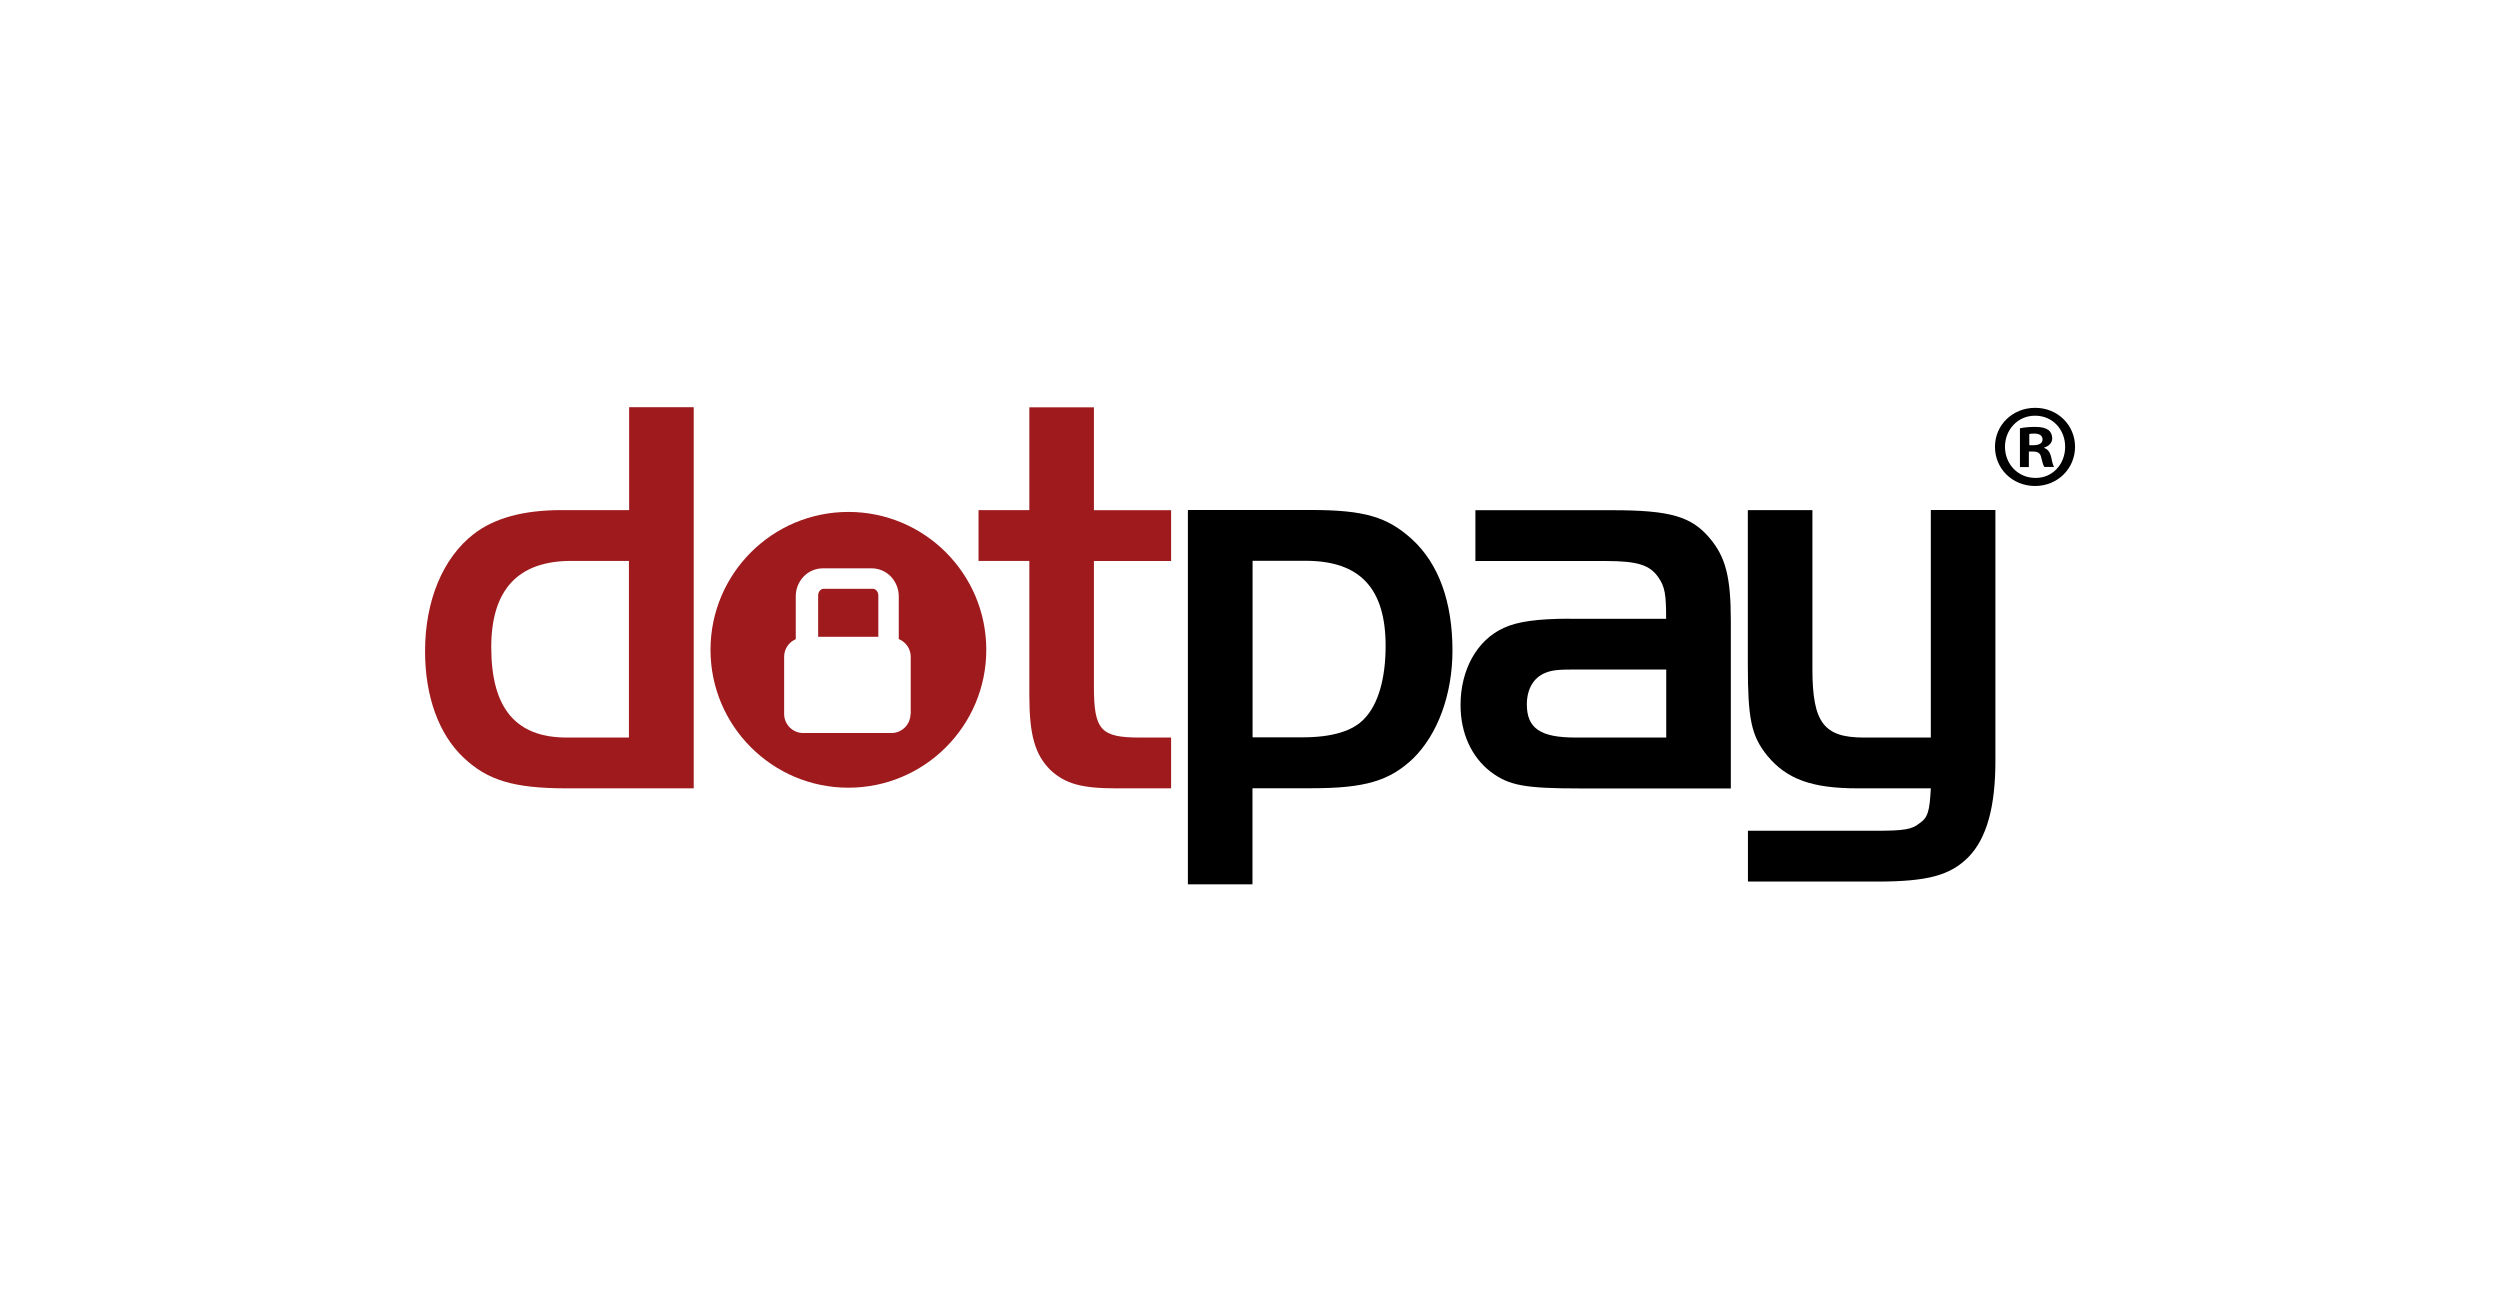 <?xml version="1.0" encoding="UTF-8"?><svg width="60" height="31" id="Capa_1" xmlns="http://www.w3.org/2000/svg" viewBox="0 0 210 120"><defs><style>.cls-1{fill:none;}.cls-2{fill:#9e1a1d;}</style></defs><g><path class="cls-2" d="M47.31,47.39h-6.26c-3.56,0-6.26,.74-8.18,2.23-2.87,2.23-4.51,6.21-4.51,10.88,0,4.19,1.27,7.7,3.56,9.87,2.23,2.12,4.67,2.87,9.61,2.87h11.79V37.83h-6v9.56h0Zm0,21.13h-5.79c-4.72,0-7.01-2.71-7.01-8.39,0-5.36,2.5-8.02,7.43-8.02h5.36v16.4h0Z"/><path class="cls-2" d="M84.5,47.39h-4.72v4.72h4.72v12.48c0,3.72,.53,5.52,1.96,6.95,1.38,1.27,2.87,1.7,6.11,1.7h5.1v-4.72h-2.92c-3.61,0-4.25-.69-4.25-4.72v-11.68h7.17v-4.72h-7.17v-9.56h-6v9.56h0Z"/><path d="M99.23,47.38v34.78h6v-8.93h5.52c4.94,0,7.22-.69,9.4-2.76,2.28-2.23,3.66-5.95,3.66-10.03,0-4.51-1.27-8.07-3.77-10.35-2.28-2.07-4.41-2.71-9.4-2.71h-11.41Zm6,4.72h4.94c5.04,0,7.43,2.55,7.43,7.91,0,3.03-.69,5.42-1.96,6.74-1.06,1.17-3.03,1.75-5.73,1.75h-4.67v-16.4h0Z"/><path d="M134.7,57.48c-2.97,0-4.88,.27-6.11,.85-2.49,1.11-4.03,3.88-4.03,7.17,0,2.6,1.01,4.83,2.81,6.21,1.7,1.27,3.13,1.54,8.39,1.54h13.91v-15.55c0-4.09-.48-5.95-1.96-7.7-1.7-2.02-3.66-2.6-9.08-2.6h-12.69v4.72h12.1c2.97,0,4.09,.37,4.88,1.49,.64,.9,.74,1.65,.74,3.88h-8.97Zm8.97,4.72v6.32h-8.44c-3.24,0-4.51-.85-4.51-3.08,0-1.43,.64-2.5,1.7-2.92,.64-.27,1.22-.32,2.81-.32h8.44Z"/><path d="M168.24,68.52h-6.21c-3.72,0-4.78-1.38-4.78-6.37v-14.76h-6v14.33c0,5.1,.32,6.64,1.81,8.49,1.81,2.18,4.14,3.03,8.39,3.03h6.8c-.11,2.13-.27,2.72-1.06,3.25-.69,.58-1.49,.69-4.09,.69h-11.84v4.72h12c4.72,0,6.8-.58,8.49-2.28,1.7-1.75,2.5-4.67,2.5-8.93v-23.31h-6v21.13h0Z"/><g><path class="cls-1" d="M70.3,54.86c-.11-.11-.22-.16-.35-.16h-4.55c-.13,0-.24,.05-.35,.16-.1,.11-.17,.27-.17,.45v3.85h5.59v-3.85c0-.18-.07-.34-.17-.45Z"/><g><path class="cls-1" d="M70.3,54.86c-.11-.11-.22-.16-.35-.16h-4.55c-.13,0-.24,.05-.35,.16-.1,.11-.17,.27-.17,.45v3.85h5.59v-3.85c0-.18-.07-.34-.17-.45Z"/><g><path class="cls-1" d="M69.95,54.7h-4.55c-.13,0-.24,.05-.35,.16-.1,.11-.17,.27-.17,.45v3.85h5.59v-3.85c0-.18-.07-.34-.17-.45-.11-.11-.22-.16-.35-.16Z"/><g><path class="cls-1" d="M69.95,54.7h-4.55c-.13,0-.24,.05-.35,.16-.1,.11-.17,.27-.17,.45v3.85h5.59v-3.85c0-.18-.07-.34-.17-.45-.11-.11-.22-.16-.35-.16Z"/><g><path class="cls-1" d="M72.46,59.29v-3.98c0-1.39-1.08-2.58-2.51-2.59h-4.55c-1.43,.01-2.5,1.2-2.51,2.59v3.99c-.63,.27-1.08,.9-1.08,1.63v5.32c0,.98,.8,1.77,1.77,1.77h8.2c.98,0,1.77-.8,1.77-1.77v-5.32c0-.74-.46-1.38-1.11-1.64Zm-1.98-.13h-5.59v-3.85c0-.18,.07-.34,.17-.45,.11-.11,.22-.16,.35-.16h4.55c.13,0,.24,.05,.35,.16,.1,.11,.17,.27,.17,.45v3.85h0Z"/><g><path class="cls-1" d="M72.46,59.29v-3.98c0-1.39-1.08-2.58-2.51-2.59h-4.55c-1.43,.01-2.5,1.2-2.51,2.59v3.99c-.63,.27-1.08,.9-1.08,1.63v5.32c0,.98,.8,1.77,1.77,1.77h8.2c.98,0,1.77-.8,1.77-1.77v-5.32c0-.74-.46-1.38-1.11-1.64Zm-1.98-.13h-5.59v-3.85c0-.18,.07-.34,.17-.45,.11-.11,.22-.16,.35-.16h4.55c.13,0,.24,.05,.35,.16,.1,.11,.17,.27,.17,.45v3.85h0Z"/><g><path class="cls-1" d="M72.35,59.36v-3.98c0-1.39-1.08-2.58-2.51-2.59h-4.55c-1.43,.01-2.5,1.2-2.51,2.59v3.99c-.63,.27-1.08,.9-1.08,1.63v5.32c0,.98,.8,1.77,1.77,1.77h8.2c.98,0,1.77-.8,1.77-1.77v-5.32c0-.74-.46-1.38-1.11-1.64Zm-1.88-.21h-5.59v-3.85c0-.18,.07-.34,.17-.45,.11-.11,.22-.16,.35-.16h4.55c.13,0,.24,.05,.35,.16,.1,.11,.17,.27,.17,.45v3.85h0Z"/><path class="cls-2" d="M69.95,54.7h-4.55c-.13,0-.24,.05-.35,.16-.1,.11-.17,.27-.17,.45v3.85h5.59v-3.85c0-.18-.07-.34-.17-.45-.11-.11-.22-.16-.35-.16Z"/><path class="cls-2" d="M67.69,47.56c-7.07,0-12.81,5.74-12.81,12.81s5.74,12.81,12.81,12.81,12.81-5.74,12.81-12.81-5.74-12.81-12.81-12.81Zm5.77,18.77c0,.98-.8,1.77-1.77,1.77h-8.2c-.98,0-1.77-.8-1.77-1.77v-5.32c0-.73,.45-1.36,1.08-1.63v-3.99c0-1.39,1.08-2.58,2.51-2.59h4.55c1.43,.01,2.5,1.2,2.51,2.59v3.98c.65,.27,1.11,.9,1.11,1.64v5.32h0Z"/></g></g></g></g></g></g></g></g><path d="M177.96,37.89c2.08,0,3.69,1.61,3.69,3.62s-1.61,3.64-3.71,3.64-3.73-1.59-3.73-3.64,1.66-3.62,3.73-3.62h.02Zm-.04,.73c-1.59,0-2.78,1.3-2.78,2.89s1.19,2.89,2.83,2.89c1.59,.02,2.76-1.28,2.76-2.89s-1.17-2.89-2.78-2.89h-.02Zm-.55,4.77h-.84v-3.6c.33-.07,.8-.13,1.39-.13,.68,0,.99,.11,1.26,.29,.2,.15,.35,.44,.35,.77,0,.42-.31,.73-.75,.86v.04c.35,.11,.55,.4,.66,.88,.11,.55,.18,.77,.27,.88h-.91c-.11-.13-.18-.44-.29-.86-.07-.4-.29-.57-.75-.57h-.4v1.44h0Zm.02-2.03h.4c.46,0,.84-.15,.84-.53,0-.33-.24-.55-.77-.55-.22,0-.38,.02-.46,.04v1.04Z"/></svg>